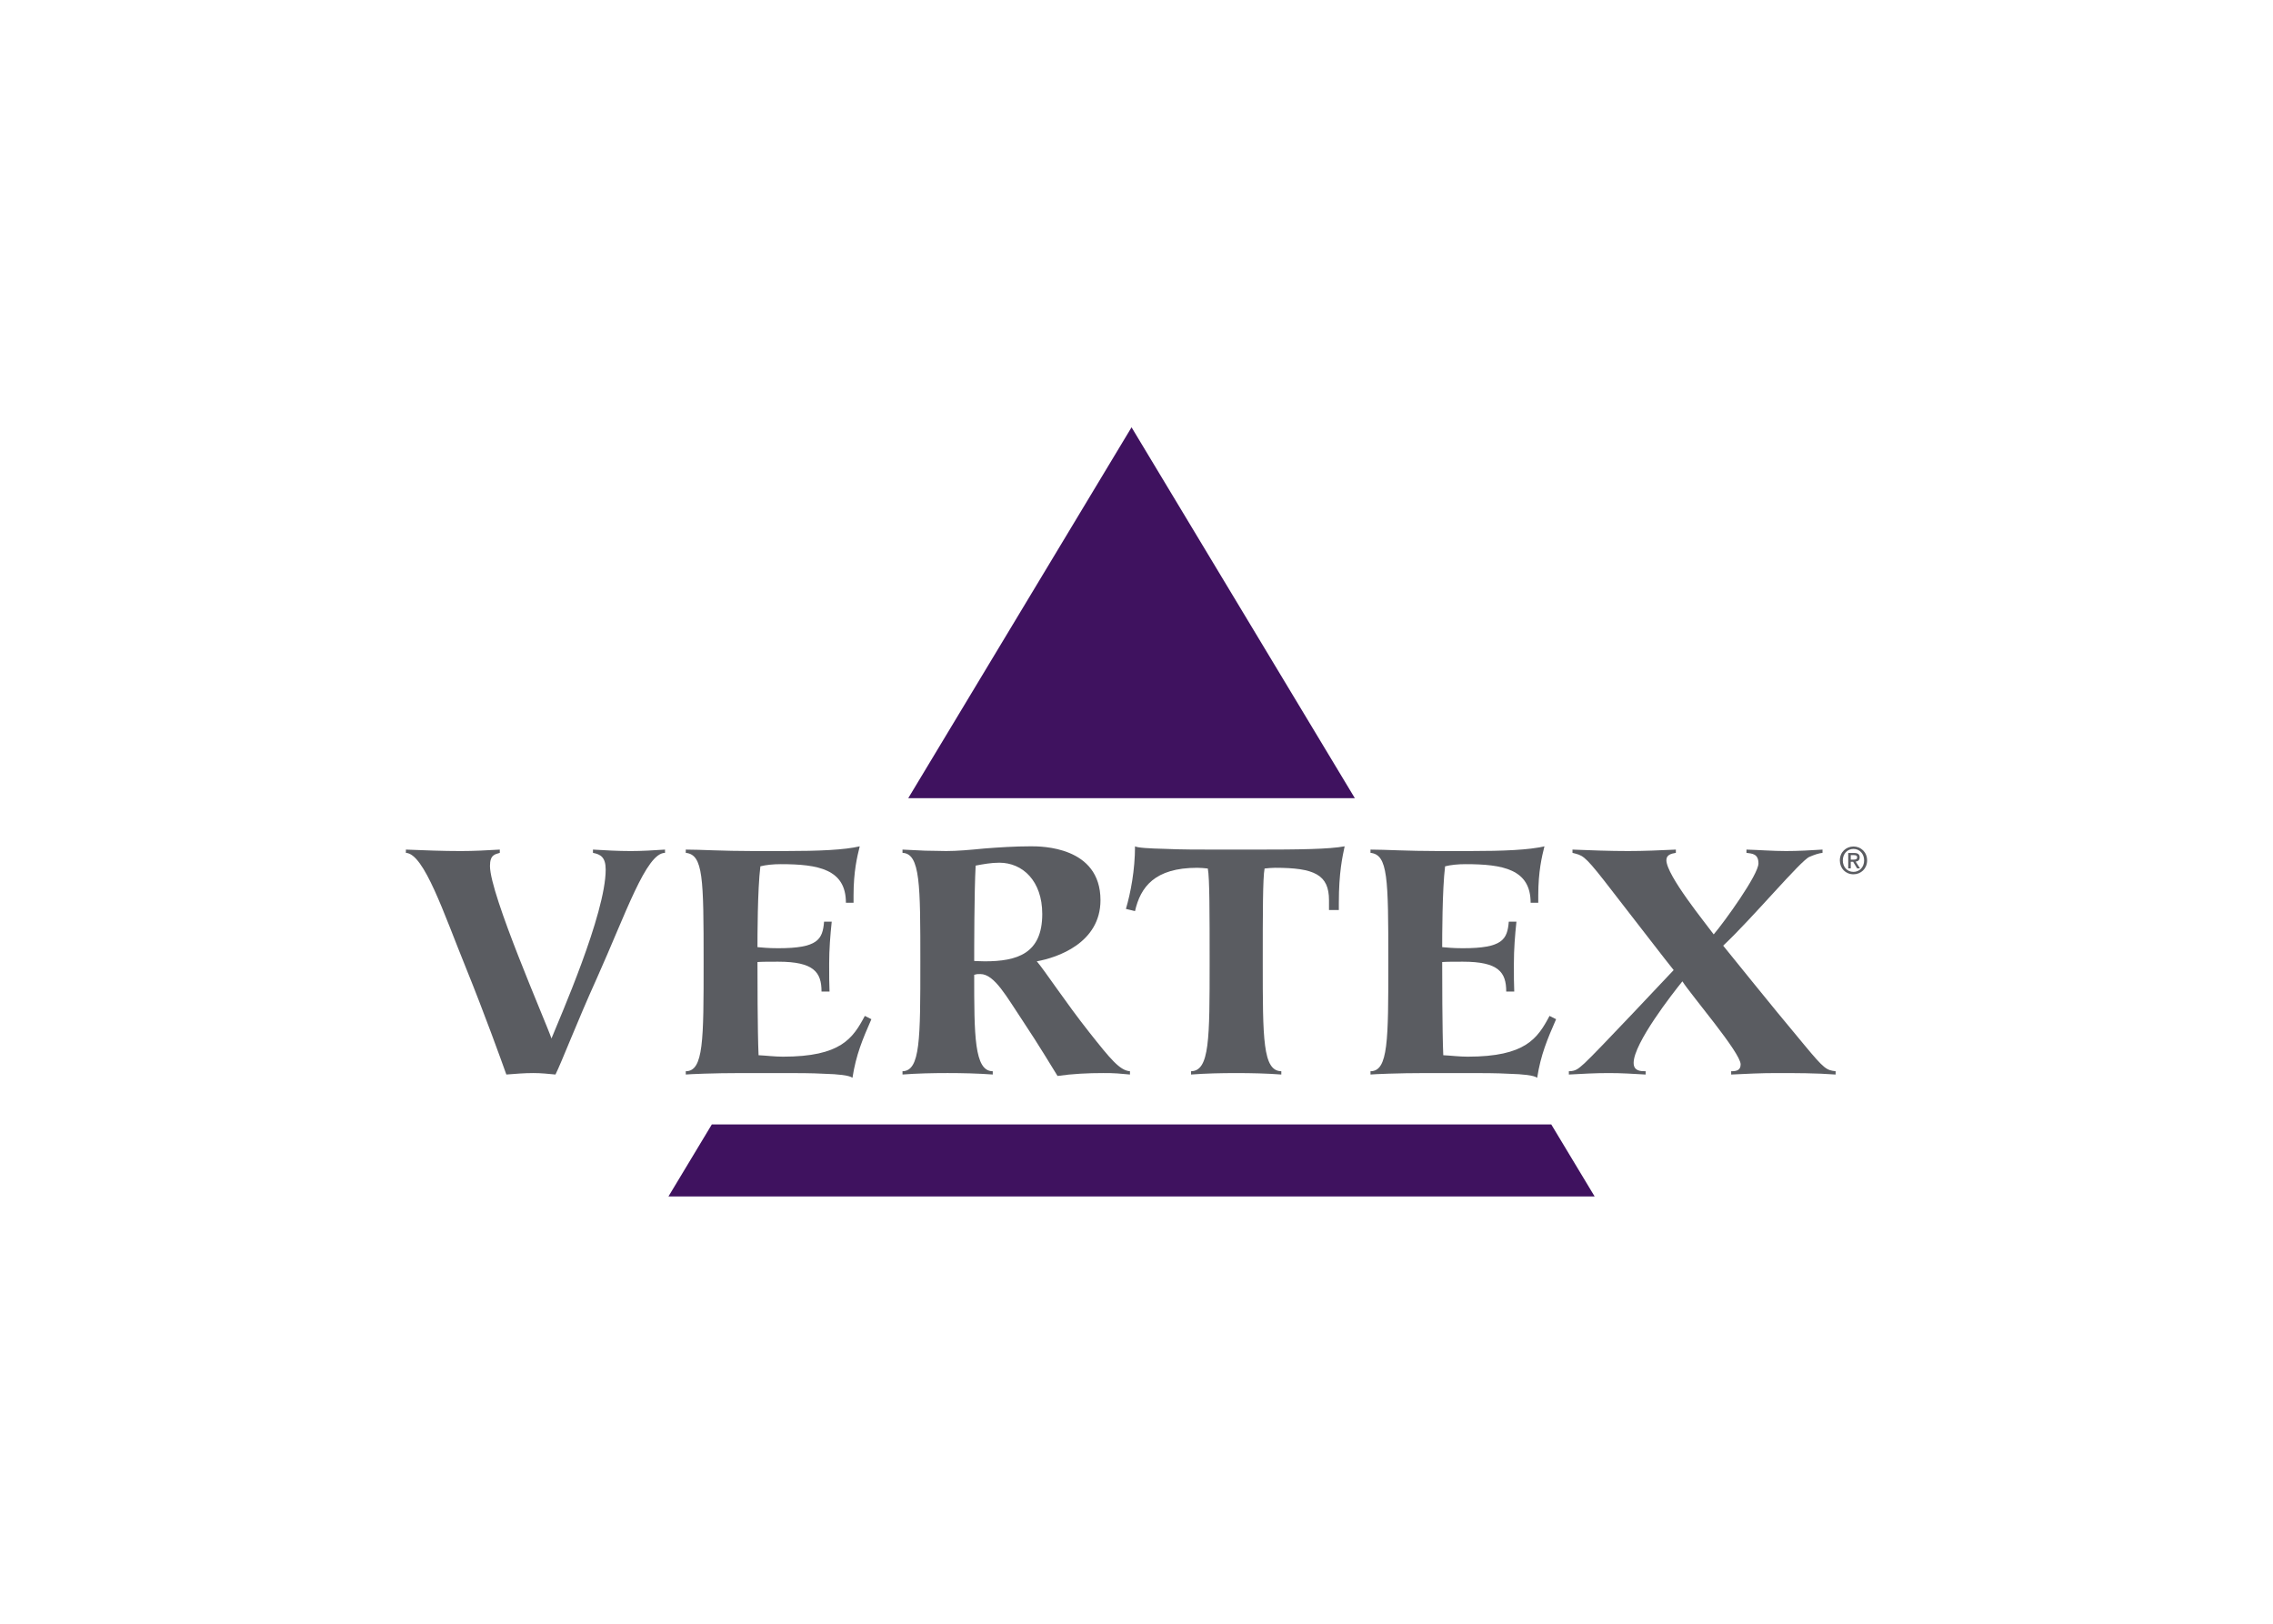 <svg clip-rule="evenodd" fill-rule="evenodd" stroke-linejoin="round" stroke-miterlimit="2" viewBox="0 0 560 400" xmlns="http://www.w3.org/2000/svg"><g fill-rule="nonzero"><path d="m333.798 196.633-55.018-91.37-55.018 91.37z" fill="#3f125f"/><path d="m175.374 276.995-10.683 17.739 228.179.003-10.686-17.742z" fill="#3f125f"/><g fill="#5a5c61"><path d="m163.84 210.098c-4.661 0-9.684 15.064-16.854 31.023-4.756 10.491-8.61 20.533-10.133 23.581-1.792-.178-3.585-.361-5.468-.361-2.154 0-4.395.183-6.636.361-1.344-3.763-5.381-14.973-9.954-26.271-5.469-13.448-10.309-28.154-14.795-28.333v-.807c4.577.182 9.056.361 13.539.361 3.23 0 6.457-.179 9.596-.361v.807c-1.167.361-2.42.449-2.42 3.23 0 7.082 13.718 38.284 15.153 42.497 1.971-4.928 13.356-30.663 13.356-41.603 0-3.048-1.252-3.763-3.135-4.124v-.807c3.048.182 6.187.361 9.323.361 2.778 0 5.647-.179 8.428-.361z"/><path d="m214.684 251.074c-2.154 4.932-3.767 8.696-4.662 14.434-.81-.625-3.588-.895-6.811-.986-3.234-.179-6.907-.179-9.867-.179h-10.579c-7.172 0-12.911.27-13.809.358v-.806c4.395 0 4.395-7.619 4.395-26.9 0-20.708-.091-26.45-4.395-26.899v-.803c1.884 0 4.125.088 6.815.179 2.779.088 6.009.179 9.864.179h7.709c8.429 0 14.704-.27 18.471-1.165-.628 2.508-1.526 6.184-1.526 12.105v1.792h-1.88c0-8.25-6.812-9.502-16.05-9.502-1.884 0-3.589.176-5.023.533-.716 5.739-.716 17.664-.716 19.909 1.168.088 2.508.267 5.111.267 9.772 0 10.94-2.151 11.297-6.545h1.884c-.358 3.405-.628 6.815-.628 10.312 0 5.917 0 2.241.088 6.902h-1.971c0-4.752-1.884-7.351-10.67-7.351-2.151 0-3.943 0-5.111.087 0 2.873 0 17.036.27 22.954 1.972.091 3.943.357 6.005.357 14.258 0 17.215-4.482 20.175-10.042z"/><path d="m222.35 263.895c4.395-.088 4.395-7.889 4.395-26.899 0-19.008 0-26.72-4.395-26.899v-.804c1.705.088 3.676.179 5.56.267 1.88 0 3.763.091 5.198.091 2.69 0 5.829-.27 9.414-.628 3.497-.27 7.443-.54 11.48-.54 2.511 0 17.124 0 17.124 13.272 0 10.579-10.67 14.167-15.693 15.062 1.884 2.153 7.176 10.221 13.003 17.573 5.11 6.457 7.442 9.326 9.954 9.505v.807c-.898-.088-2.066-.179-3.139-.27-1.168-.088-2.333-.088-3.497-.088-3.676 0-7.531.179-11.207.715-1.077-1.701-4.483-7.439-8.607-13.626-3.858-5.739-6.907-11.477-10.403-11.477-1.256 0-.537 0-1.523.179 0 14.882 0 23.76 4.571 23.76v.807c-3.585-.27-7.622-.358-11.116-.358-3.767 0-7.622.088-11.119.358zm20.263-27.078c7.98 0 14.167-1.88 14.167-11.656 0-8.158-4.84-12.641-10.582-12.641-1.971 0-3.943.358-5.826.716-.358 6.457-.358 20.712-.358 23.493.716 0 1.168.088 2.599.088"/><path d="m327.425 221.755c0-6.278-3.585-7.979-13.269-7.979-.894 0-1.704.091-2.599.179-.452 2.241-.452 11.297-.452 23.041 0 19.007 0 26.811 4.574 26.899v.807c-3.497-.27-7.352-.358-11.119-.358s-7.619.088-11.116.358v-.807c4.574-.088 4.574-7.892 4.574-26.899 0-11.744 0-20.8-.449-23.041-.898-.088-1.704-.179-2.602-.179-10.488 0-13.988 4.749-15.332 10.67l-2.241-.54c1.165-3.946 2.241-9.597 2.241-15.423.54.361 3.497.54 7.355.628 3.855.182 8.605.182 12.55.182h9.776c10.757 0 18.2-.091 21.964-.81-.537 2.603-1.431 6.366-1.431 13.988v1.705h-2.424z"/><path d="m383.378 251.074c-2.151 4.932-3.767 8.696-4.665 14.434-.804-.625-3.585-.895-6.815-.986-3.224-.179-6.9-.179-9.86-.179h-10.582c-7.173 0-12.911.27-13.806.358v-.806c4.392 0 4.392-7.619 4.392-26.9 0-20.708-.088-26.45-4.392-26.899v-.803c1.88 0 4.125.088 6.812.179 2.778.088 6.008.179 9.866.179h7.71c8.428 0 14.703-.27 18.47-1.165-.627 2.508-1.525 6.184-1.525 12.105v1.792h-1.88c0-8.25-6.816-9.502-16.051-9.502-1.883 0-3.588.176-5.022.533-.716 5.739-.716 17.664-.716 19.909 1.164.088 2.511.267 5.11.267 9.772 0 10.937-2.151 11.298-6.545h1.884c-.362 3.405-.628 6.815-.628 10.312 0 5.917 0 2.241.088 6.902h-1.975c0-4.752-1.88-7.351-10.667-7.351-2.153 0-3.946 0-5.11.087 0 2.873 0 17.036.267 22.954 1.974.091 3.946.357 6.008.357 14.255 0 17.215-4.482 20.172-10.042z"/><path d="m386.52 263.894c1.792 0 2.42-.716 3.855-1.968 2.869-2.602 21.609-22.599 21.967-22.956-1.704-2.063-8.698-11.207-17.215-22.147-4.931-6.278-5.289-6.096-7.713-6.727v-.804c4.577.179 9.148.358 13.718.358 3.855 0 7.98-.179 11.75-.358v.804c-1.08.182-2.335.449-2.335 1.796 0 3.763 9.775 15.689 11.658 18.291 2.603-3.048 11.028-14.707 11.028-17.485 0-2.42-1.613-2.42-2.957-2.602v-.804c3.224.092 6.454.358 9.772.358 2.957 0 6.096-.179 8.965-.358v.804c-.897.091-1.974.449-3.227.989-2.153.894-13.9 14.973-21.248 21.876 1.792 2.151 10.849 13.543 20.081 24.567 4.843 5.833 5.38 6.099 7.621 6.366v.81c-4.843-.361-9.772-.361-14.615-.361-3.673 0-7.437.179-11.116.361v-.81c1.252 0 2.332-.179 2.332-1.698 0-2.872-12.195-17.039-14.349-20.448-2.329 2.872-12.013 15.243-12.013 20.087 0 2.059 1.793 2.059 2.957 2.059v.81c-3.048-.182-6.008-.361-9.053-.361-3.318 0-6.636.179-9.863.361z"/><path d="m456.649 215.378c-1.968 0-3.366-1.473-3.366-3.422 0-2.062 1.554-3.425 3.366-3.425 1.796 0 3.351 1.363 3.351 3.425 0 2.059-1.555 3.422-3.351 3.422m0-6.252c-1.483 0-2.635 1.161-2.635 2.83 0 1.555 1.006 2.827 2.635 2.827 1.464 0 2.619-1.152 2.619-2.827 0-1.669-1.155-2.83-2.619-2.83m-.676 4.788h-.625v-3.789h1.438c.917 0 1.383.318 1.383 1.089 0 .687-.42.97-.986 1.035l1.06 1.665h-.706l-.979-1.62h-.585zm.696-2.15c.465 0 .878-.045.878-.598 0-.456-.449-.511-.823-.511h-.751v1.109z"/></g></g></svg>